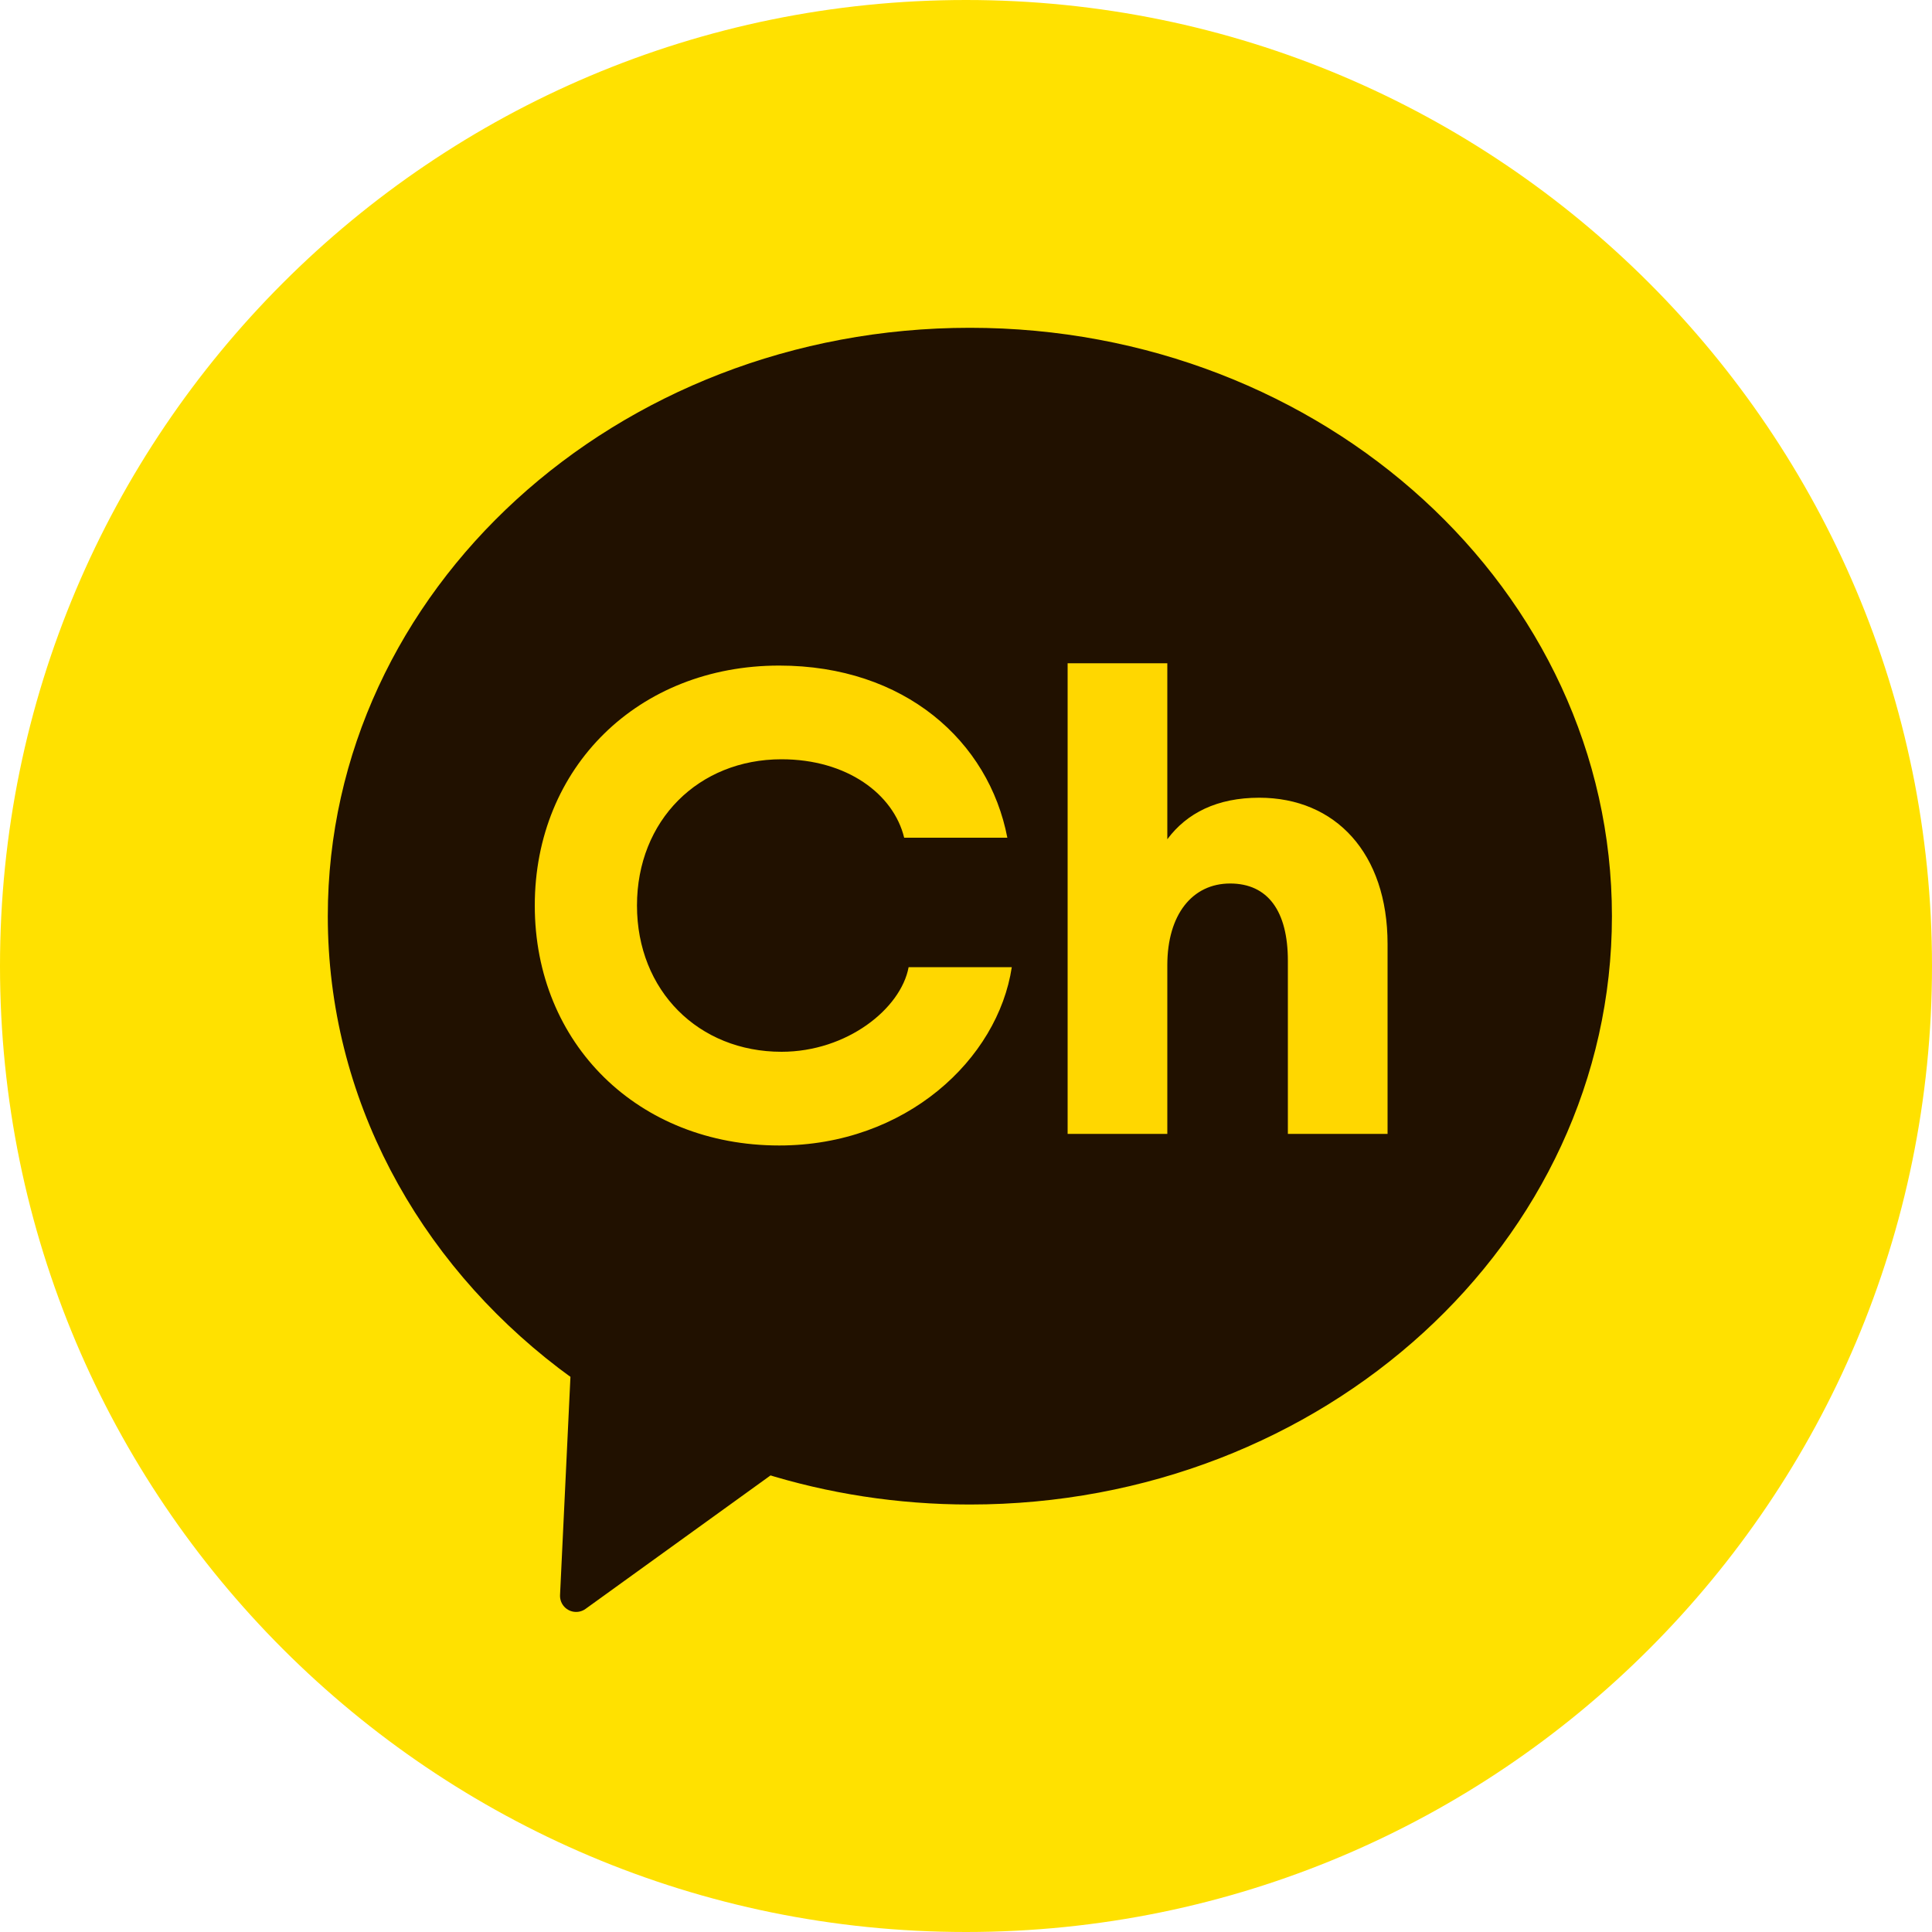 <svg width="60" height="60" viewBox="0 0 60 60" fill="none" xmlns="http://www.w3.org/2000/svg">
<g clip-path="url(#clip0_1602_481)">
<path d="M30 60C46.569 60 60 46.569 60 30C60 13.431 46.569 0 30 0C13.431 0 0 13.431 0 30C0 46.569 13.431 60 30 60Z" fill="#FFE100"/>
<path d="M30.12 10.68C19.386 10.68 10.68 18.636 10.68 28.452C10.68 33.93 13.392 38.832 17.652 42.09C17.838 42.234 18.036 42.372 18.228 42.51L17.892 49.56L23.838 45.27C25.806 45.888 27.918 46.224 30.12 46.224C40.854 46.224 49.56 38.268 49.56 28.452C49.56 18.636 40.86 10.68 30.12 10.68Z" fill="#211100" stroke="#211100" stroke-linecap="round" stroke-linejoin="round"/>
<path d="M16.608 28.122C16.608 23.82 19.83 20.67 24.198 20.67C28.098 20.67 30.708 23.022 31.284 26.016H28.08C27.75 24.66 26.304 23.58 24.27 23.58C21.696 23.58 19.782 25.476 19.782 28.122C19.782 30.768 21.696 32.664 24.27 32.664C26.304 32.664 27.978 31.326 28.218 30.036H31.422C30.99 32.892 28.134 35.574 24.198 35.574C19.83 35.574 16.608 32.424 16.608 28.122Z" fill="#FFD700"/>
<path d="M33.156 20.598H36.252V26.064C36.858 25.248 37.8 24.774 39.108 24.774C41.472 24.774 43.092 26.496 43.092 29.316V35.214H39.996V29.838C39.996 28.29 39.372 27.438 38.202 27.438C37.032 27.438 36.252 28.398 36.252 29.976V35.214H33.156V20.592V20.598Z" fill="#FFD700"/>
</g>
<defs>
<clipPath id="clip0_1602_481">
<rect width="60" height="60" fill="white"/>
</clipPath>
</defs>
</svg>
